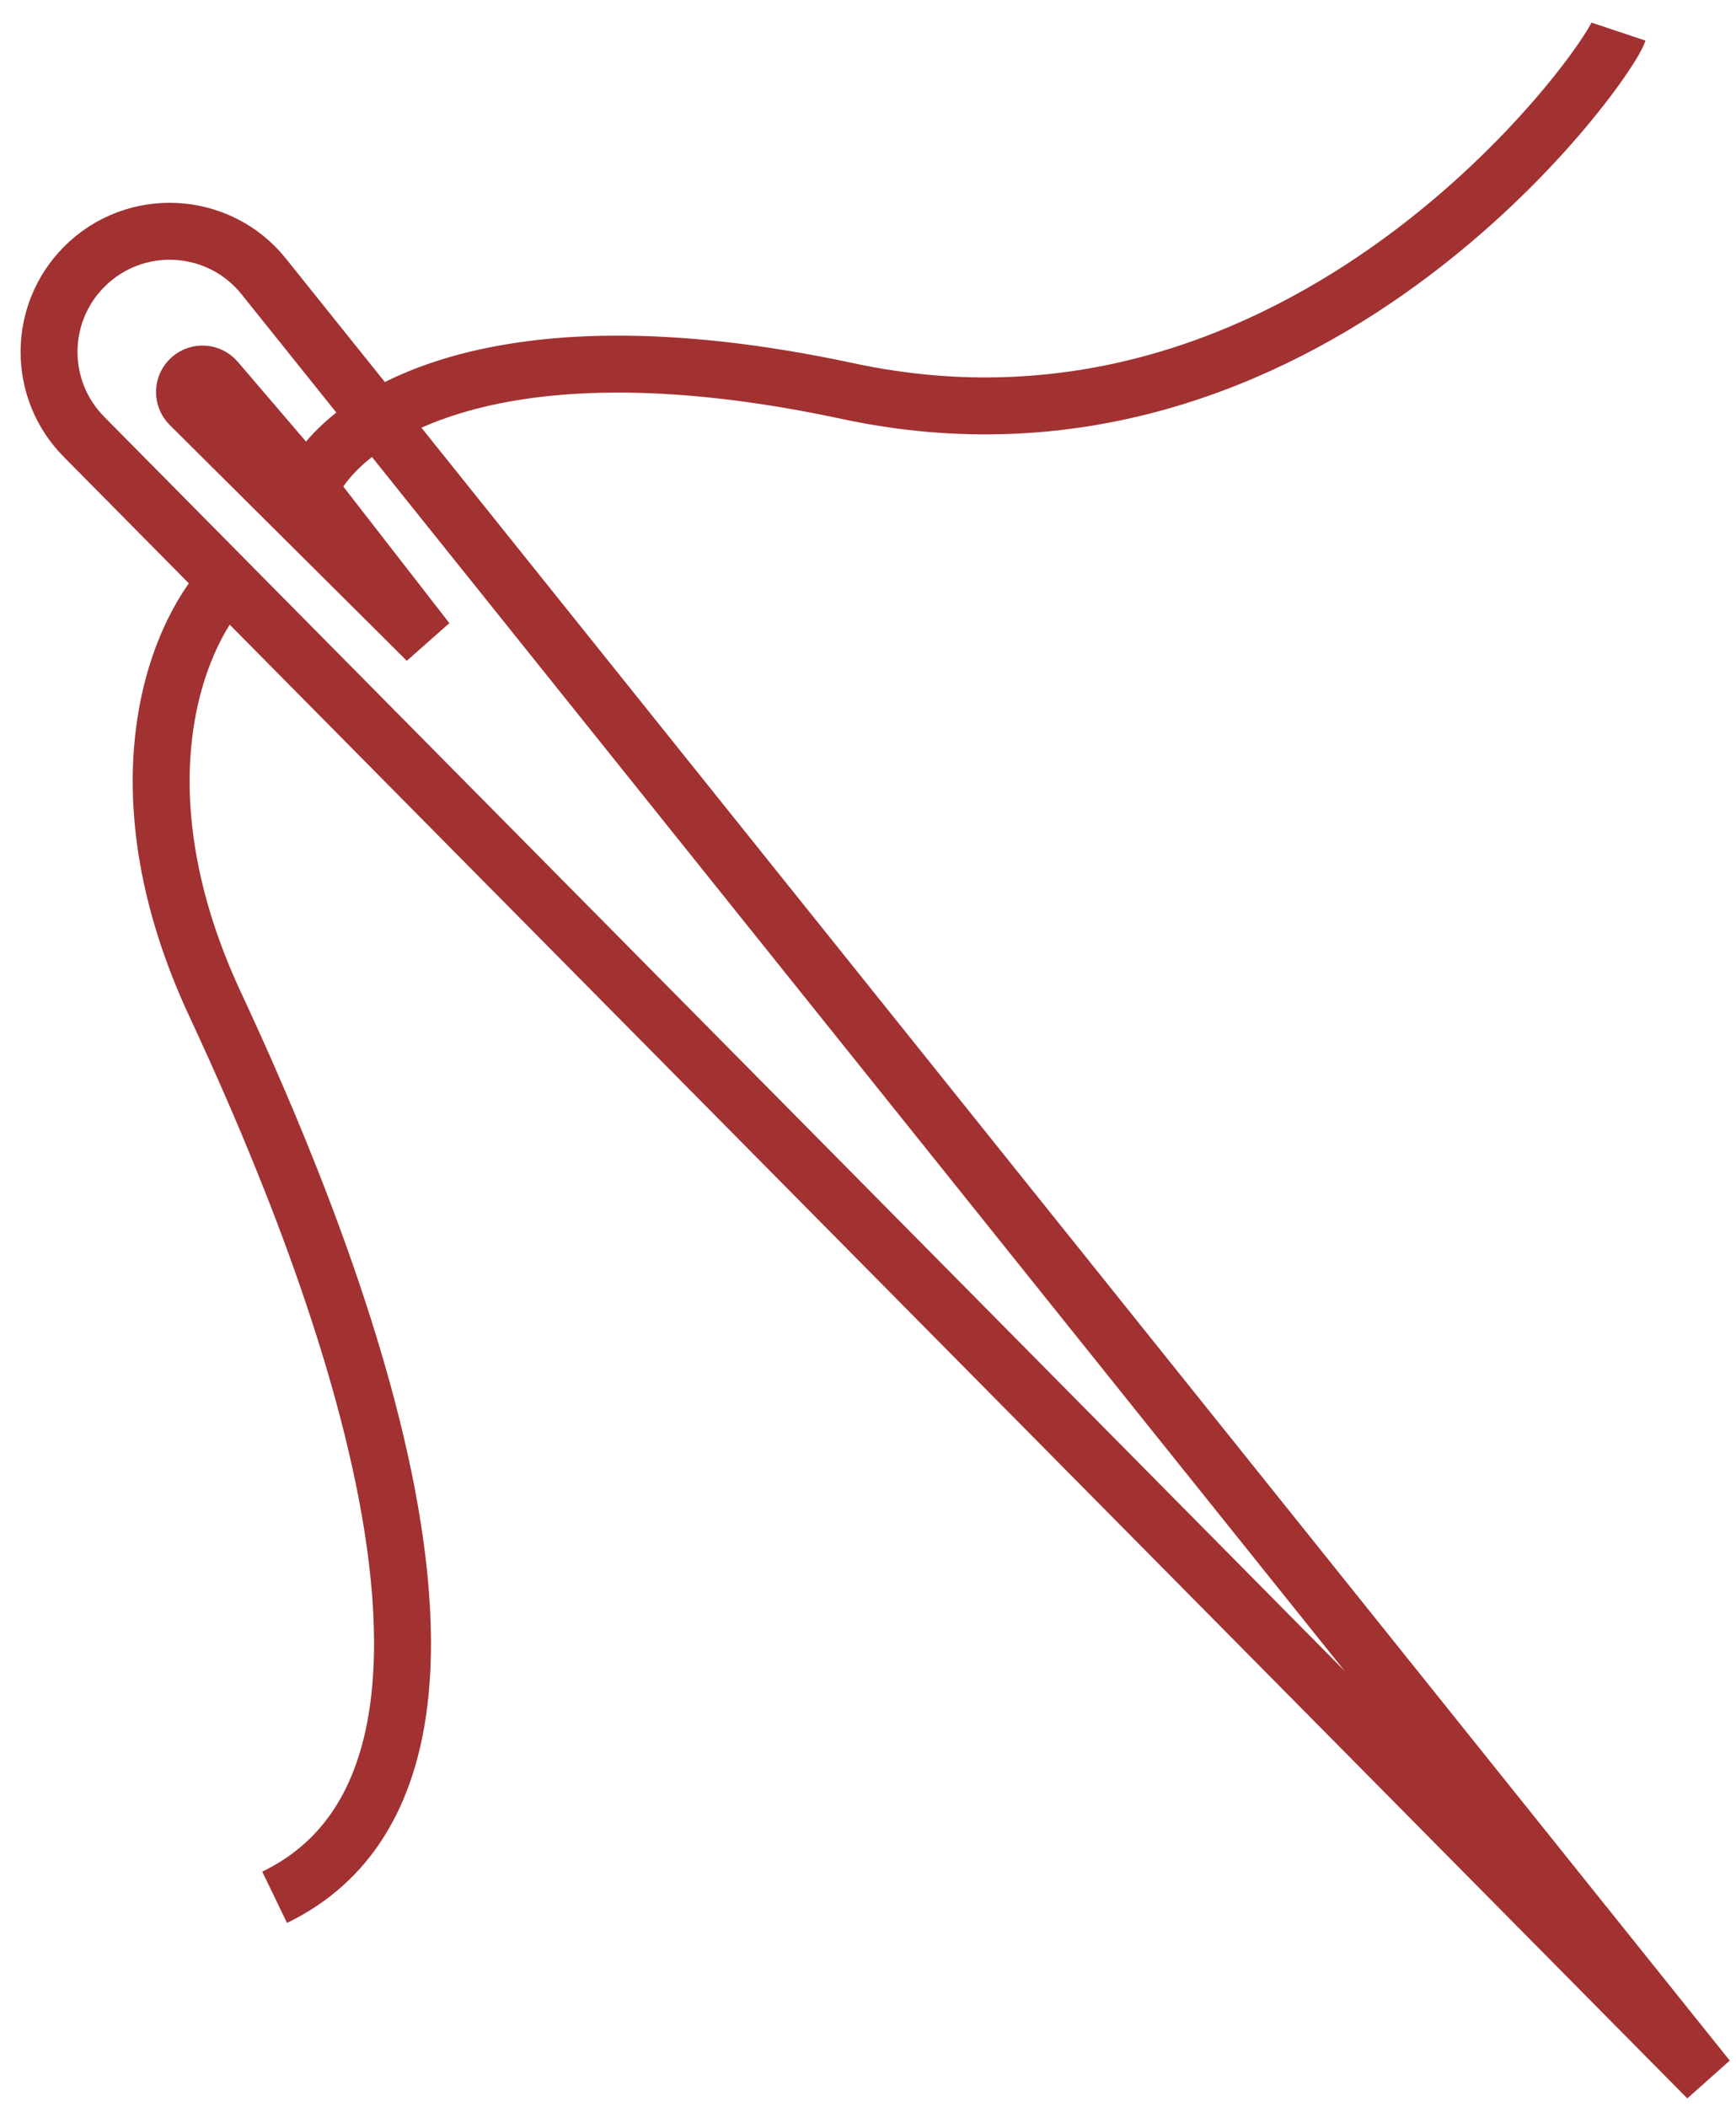 <?xml version="1.0" encoding="UTF-8"?> <svg xmlns="http://www.w3.org/2000/svg" width="61" height="74" viewBox="0 0 61 74" fill="none"> <path d="M7.972 20.418L60 73L9.268 9.71C7.684 7.734 4.731 7.58 2.949 9.38V9.38C1.315 11.031 1.315 13.69 2.949 15.341L7.972 20.418ZM7.972 20.418C6.014 22.538 4.143 27.938 7.552 35.26C10.909 42.468 19.301 61.975 9.65 66.639" stroke="#A23131" stroke-width="2"></path> <path d="M10.872 17.186L7.595 13.358C7.367 13.092 6.966 13.062 6.701 13.292V13.292C6.423 13.532 6.408 13.959 6.669 14.218L15 22.5L10.872 17.186ZM10.872 17.186C11.82 14.887 16.933 10.979 29.794 13.738C45.871 17.186 56.448 2.379 56.871 1.11" stroke="#A23131" stroke-width="2"></path> </svg> 